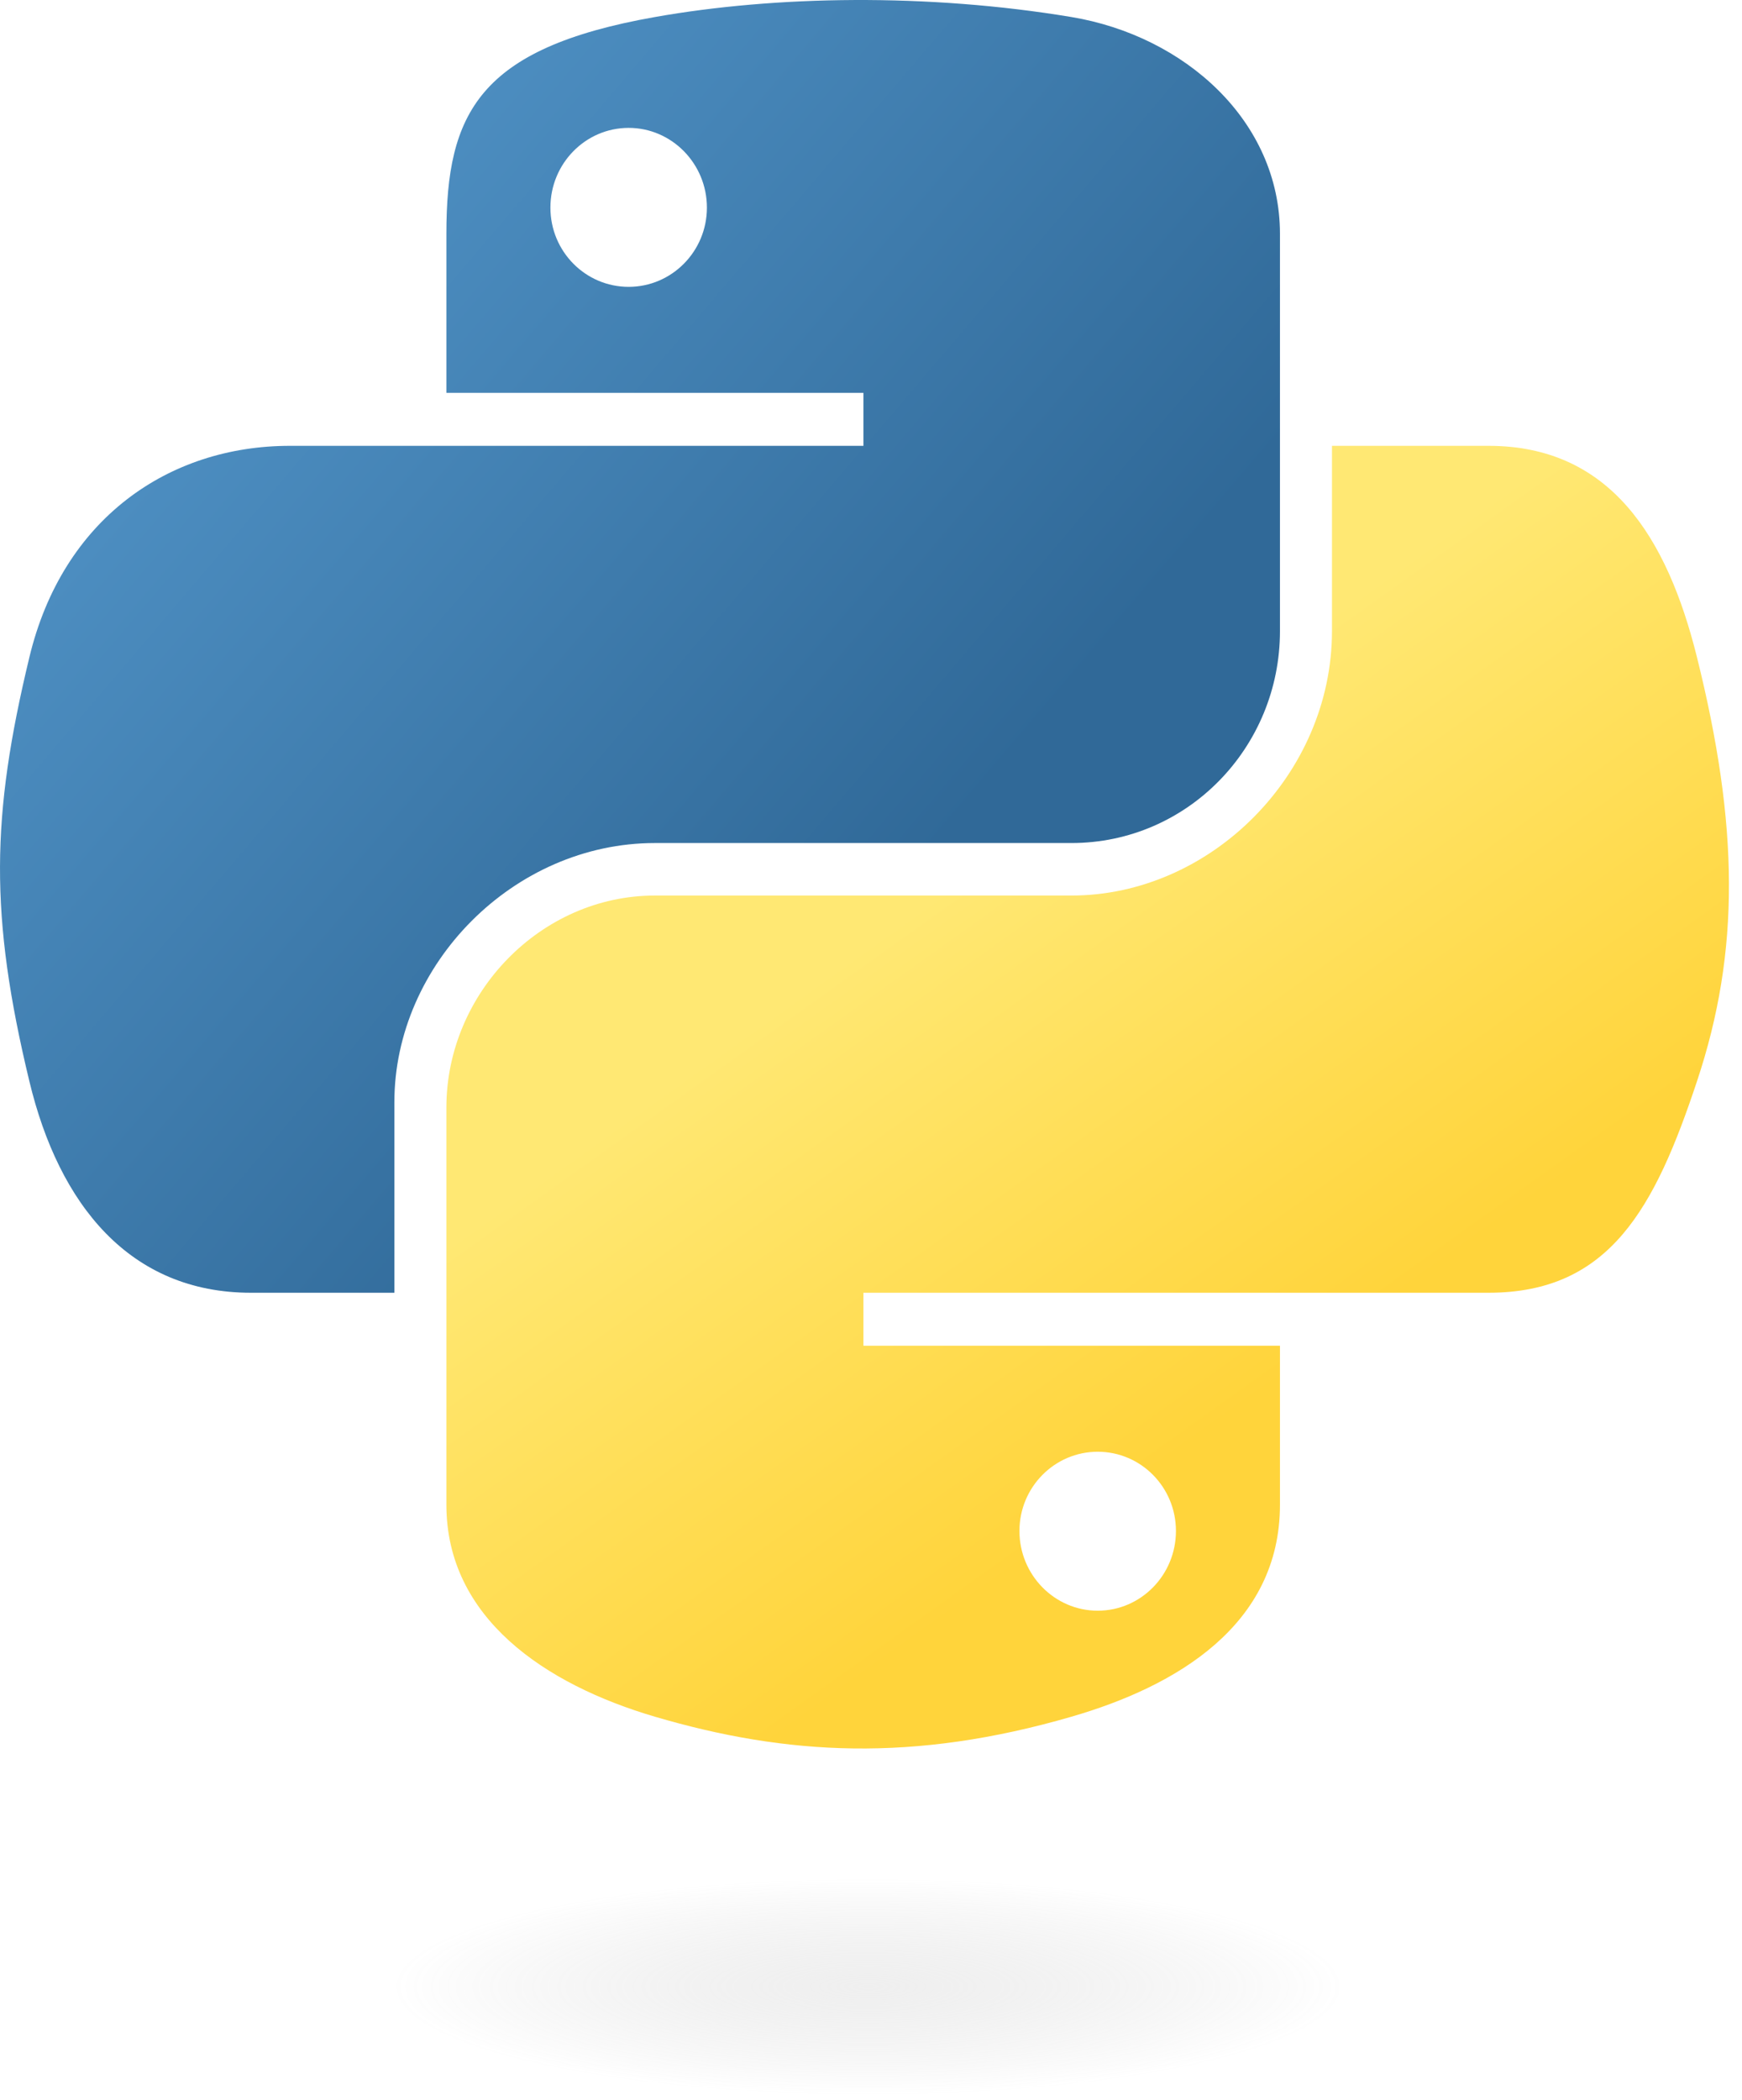 <svg width="112" height="135" viewBox="0 0 112 135" fill="none" xmlns="http://www.w3.org/2000/svg">
<g clip-path="url(#clip0_23_7)">
<path d="M54.919 0.001C50.335 0.022 45.958 0.413 42.106 1.095C30.76 3.099 28.7 7.295 28.7 15.032V25.251H55.513V28.657H28.7H18.637C10.845 28.657 4.022 33.341 1.888 42.251C-0.574 52.464 -0.683 58.837 1.888 69.501C3.793 77.439 8.345 83.095 16.137 83.095H25.356V70.845C25.356 61.995 33.013 54.188 42.106 54.188H68.888C76.343 54.188 82.294 48.05 82.294 40.563V15.032C82.294 7.766 76.164 2.307 68.888 1.095C64.281 0.328 59.502 -0.02 54.919 0.001ZM40.419 8.22C43.188 8.22 45.45 10.518 45.45 13.345C45.45 16.161 43.188 18.438 40.419 18.438C37.639 18.438 35.388 16.161 35.388 13.345C35.388 10.518 37.639 8.22 40.419 8.22Z" fill="url(#paint0_linear_23_7)"/>
<path d="M85.638 28.657V40.563C85.638 49.794 77.812 57.563 68.888 57.563H42.106C34.77 57.563 28.7 63.842 28.7 71.189V96.72C28.7 103.986 35.019 108.26 42.106 110.345C50.593 112.84 58.732 113.291 68.888 110.345C75.638 108.39 82.294 104.457 82.294 96.72V86.501H55.513V83.095H82.294H95.7C103.492 83.095 106.396 77.659 109.106 69.501C111.906 61.102 111.786 53.025 109.106 42.251C107.18 34.493 103.502 28.657 95.7 28.657H85.638ZM70.575 93.314C73.354 93.314 75.606 95.591 75.606 98.407C75.606 101.234 73.354 103.532 70.575 103.532C67.805 103.532 65.544 101.234 65.544 98.407C65.544 95.591 67.805 93.314 70.575 93.314Z" fill="url(#paint1_linear_23_7)"/>
<path opacity="0.444" d="M55.817 134.668C75.661 134.668 91.748 131.549 91.748 127.701C91.748 123.853 75.661 120.733 55.817 120.733C35.973 120.733 19.886 123.853 19.886 127.701C19.886 131.549 35.973 134.668 55.817 134.668Z" fill="url(#paint2_radial_23_7)"/>
</g>
<defs>
<linearGradient id="paint0_linear_23_7" x1="-3.34028e-07" y1="-2.90161e-07" x2="61.827" y2="52.685" gradientUnits="userSpaceOnUse">
<stop stop-color="#5A9FD4"/>
<stop offset="1" stop-color="#306998"/>
</linearGradient>
<linearGradient id="paint1_linear_23_7" x1="69.931" y1="97.548" x2="47.749" y2="66.466" gradientUnits="userSpaceOnUse">
<stop stop-color="#FFD43B"/>
<stop offset="1" stop-color="#FFE873"/>
</linearGradient>
<radialGradient id="paint2_radial_23_7" cx="0" cy="0" r="1" gradientUnits="userSpaceOnUse" gradientTransform="translate(55.817 127.701) rotate(-90) scale(6.967 30.624)">
<stop stop-color="#B8B8B8" stop-opacity="0.498"/>
<stop offset="1" stop-color="#7F7F7F" stop-opacity="0"/>
</radialGradient>
<clipPath id="clip0_23_7">
<rect width="111.161" height="134.668" fill="white"/>
</clipPath>
</defs>
</svg>
